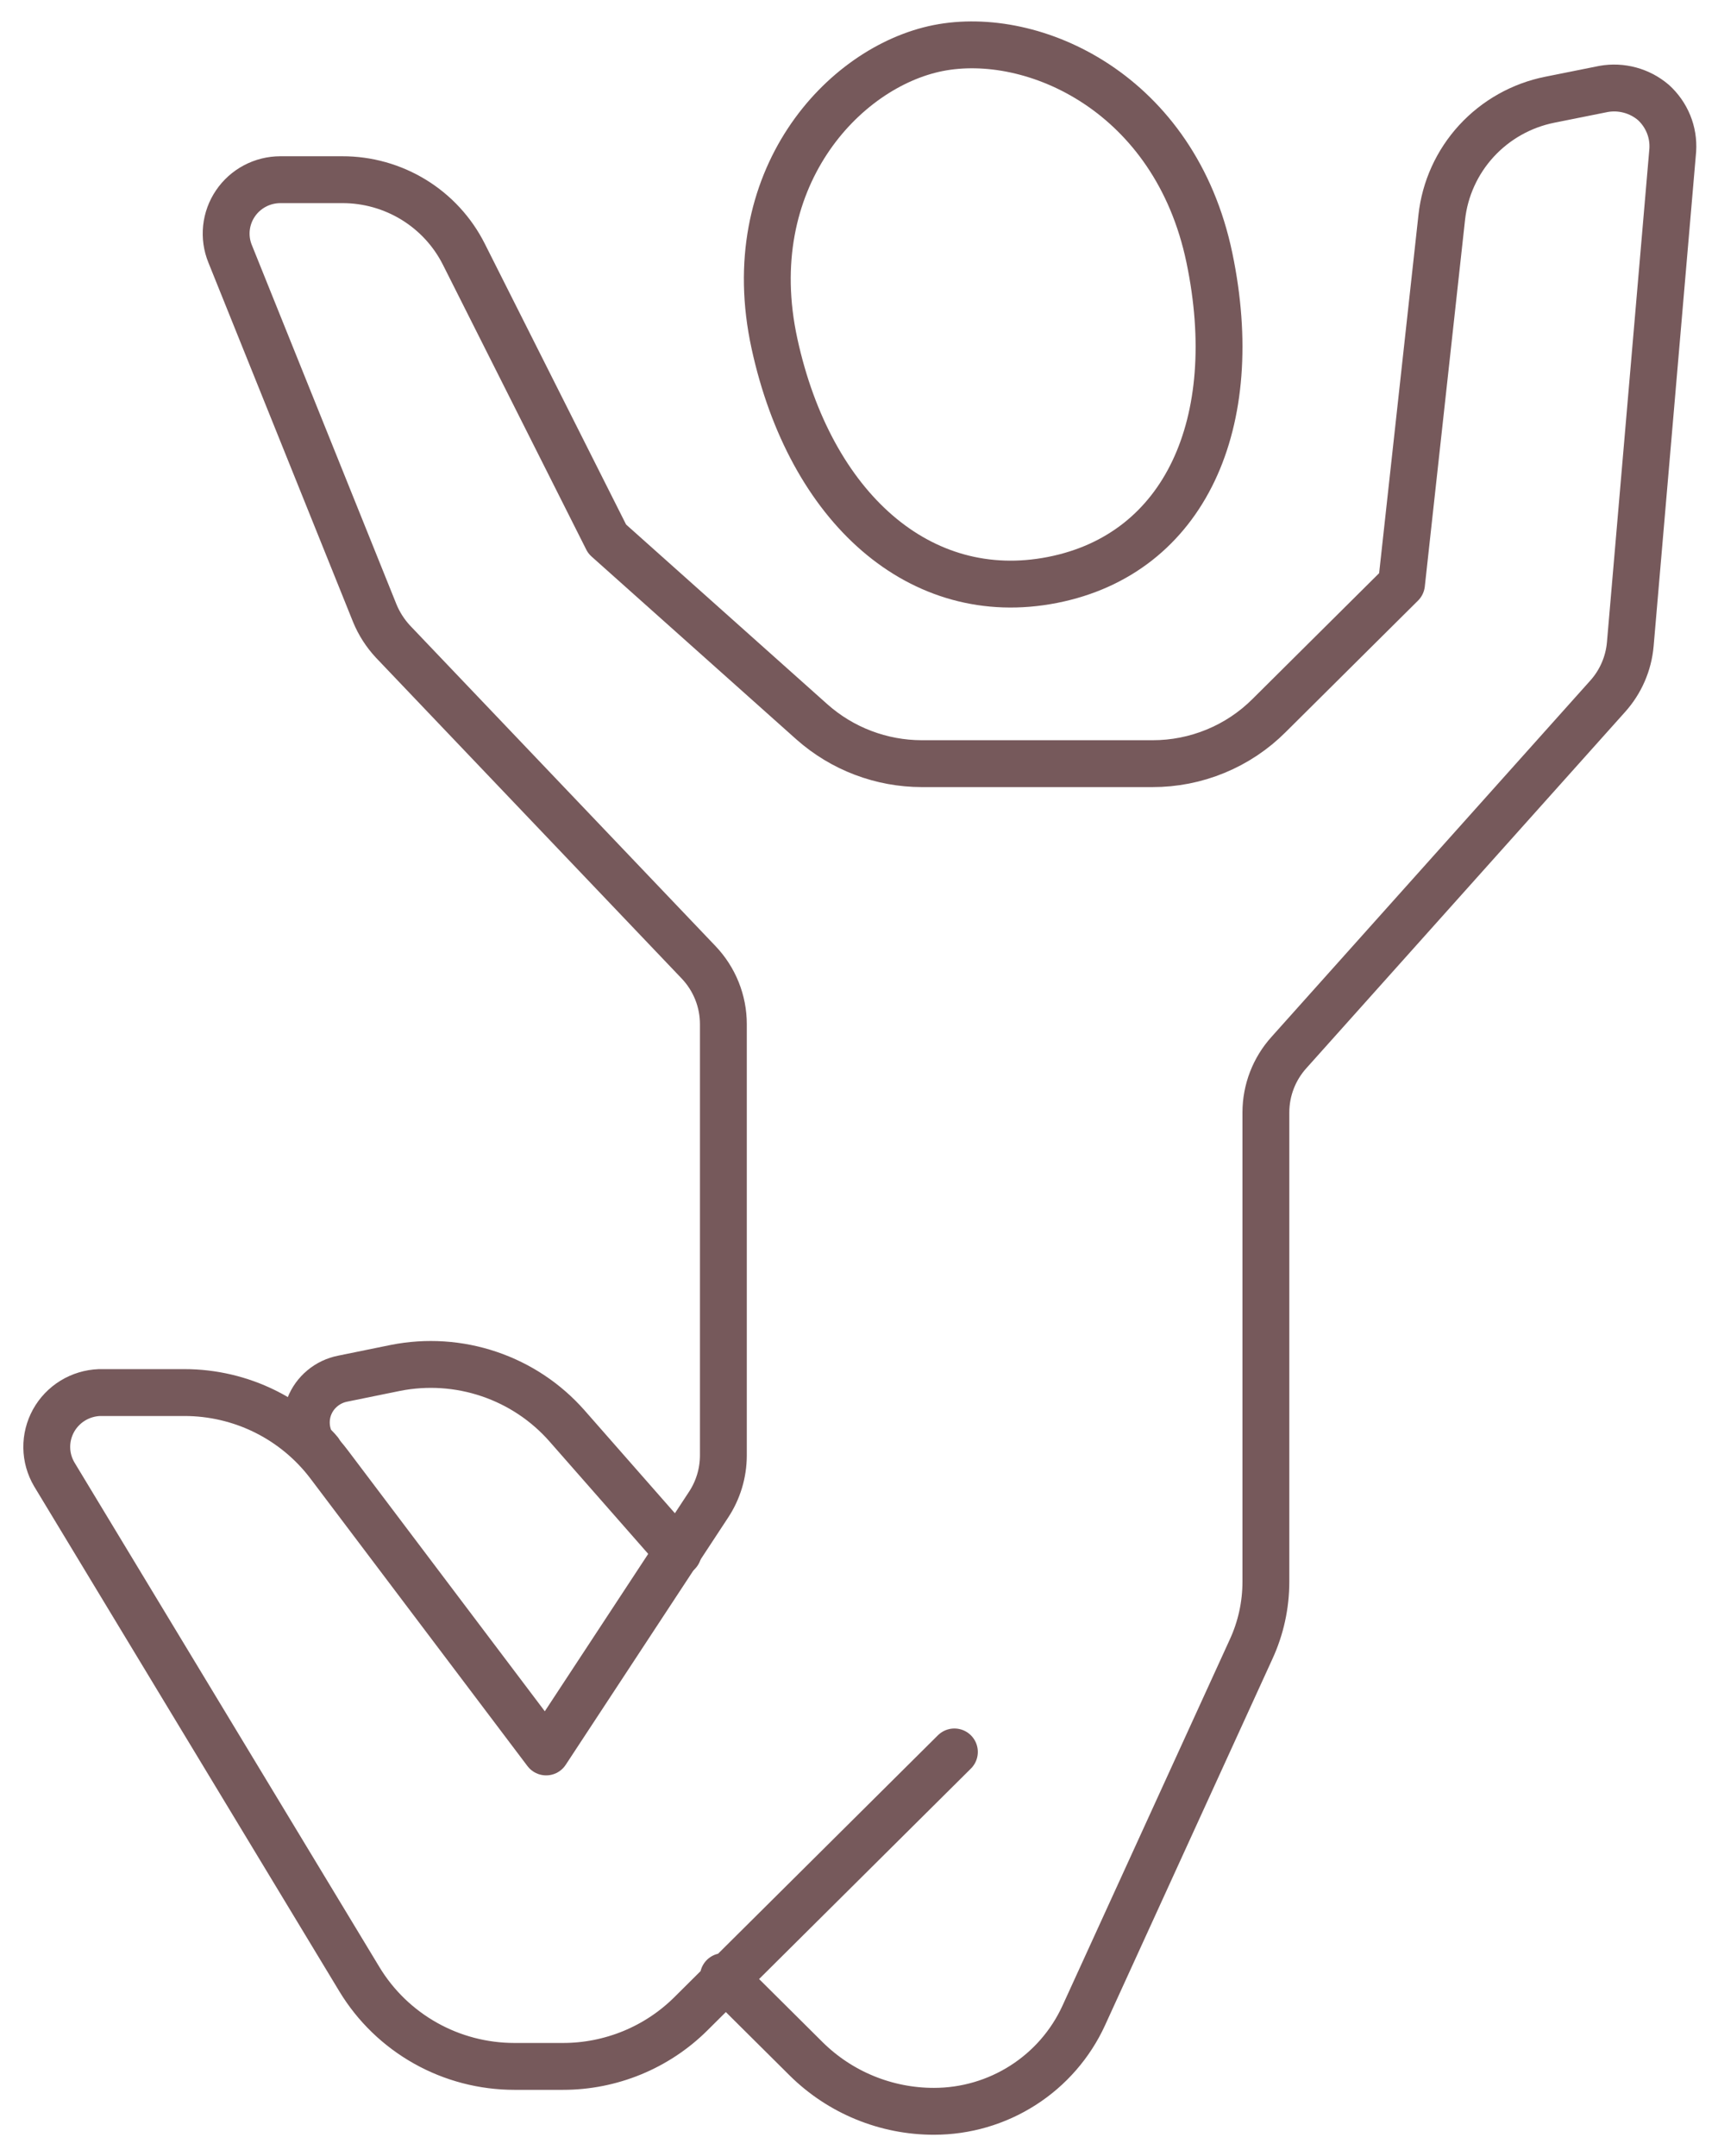 <svg width="55" height="69" viewBox="0 0 55 69" fill="none" xmlns="http://www.w3.org/2000/svg">
<path d="M30.034 1.538C33.087 0.934 37.618 2.976 38.718 8.251C39.818 13.527 37.936 17.724 33.695 18.558C29.455 19.392 25.938 16.244 24.794 10.997C23.651 5.75 26.994 2.142 30.034 1.538Z" stroke="#76595B" stroke-width="1.5" stroke-linecap="round" stroke-linejoin="round"/>
<path d="M23.158 63.25L25.806 65.881C26.344 66.414 26.983 66.838 27.686 67.126C28.389 67.415 29.142 67.563 29.902 67.562C30.912 67.562 31.901 67.273 32.75 66.73C33.6 66.187 34.274 65.413 34.693 64.501L40.048 52.785C40.364 52.104 40.526 51.364 40.526 50.614V35.592C40.528 34.887 40.79 34.206 41.264 33.681L51.468 22.281C51.884 21.818 52.138 21.233 52.192 20.614L53.552 4.801C53.57 4.517 53.524 4.233 53.416 3.969C53.308 3.705 53.142 3.469 52.93 3.277C52.713 3.093 52.458 2.958 52.183 2.884C51.907 2.809 51.619 2.796 51.338 2.846L49.615 3.191C48.711 3.372 47.888 3.835 47.266 4.512C46.644 5.19 46.255 6.046 46.156 6.957L44.868 18.687L40.627 22.899C40.138 23.388 39.556 23.775 38.915 24.039C38.274 24.303 37.587 24.439 36.893 24.437H29.512C28.214 24.436 26.962 23.96 25.994 23.101L19.438 17.25L14.85 8.136C14.489 7.418 13.933 6.814 13.245 6.392C12.557 5.971 11.765 5.748 10.956 5.75H8.973C8.689 5.751 8.41 5.82 8.159 5.953C7.908 6.086 7.694 6.278 7.536 6.512C7.377 6.746 7.279 7.015 7.249 7.296C7.22 7.577 7.26 7.86 7.367 8.122L11.998 19.622C12.135 19.956 12.332 20.262 12.577 20.527L22.362 30.791C22.873 31.326 23.159 32.037 23.158 32.775V46.575C23.157 47.137 22.991 47.687 22.68 48.156L17.484 56.062L10.537 46.862C9.997 46.148 9.298 45.569 8.494 45.169C7.69 44.77 6.804 44.562 5.905 44.562H3.184C2.881 44.574 2.587 44.662 2.329 44.82C2.071 44.978 1.859 45.2 1.713 45.463C1.568 45.727 1.493 46.023 1.497 46.324C1.501 46.625 1.584 46.919 1.737 47.179L11.506 63.336C12.021 64.187 12.749 64.891 13.619 65.38C14.489 65.869 15.471 66.125 16.471 66.125H18.02C18.78 66.126 19.533 65.977 20.236 65.689C20.939 65.4 21.578 64.977 22.116 64.443L30.554 56.062" stroke="#76595B" stroke-width="1.5" stroke-linecap="round" stroke-linejoin="round"/>
<path d="M21.711 49.68L18.151 45.627C17.481 44.866 16.621 44.294 15.658 43.969C14.695 43.643 13.663 43.575 12.665 43.772L10.972 44.117C10.732 44.164 10.508 44.27 10.321 44.426C10.133 44.582 9.989 44.782 9.901 45.008C9.828 45.199 9.797 45.402 9.809 45.606C9.822 45.809 9.878 46.007 9.973 46.187V46.187C9.973 46.187 10.176 46.389 10.219 46.446" stroke="#76595B" stroke-width="1.5" stroke-linecap="round" stroke-linejoin="round"/>
</svg>

